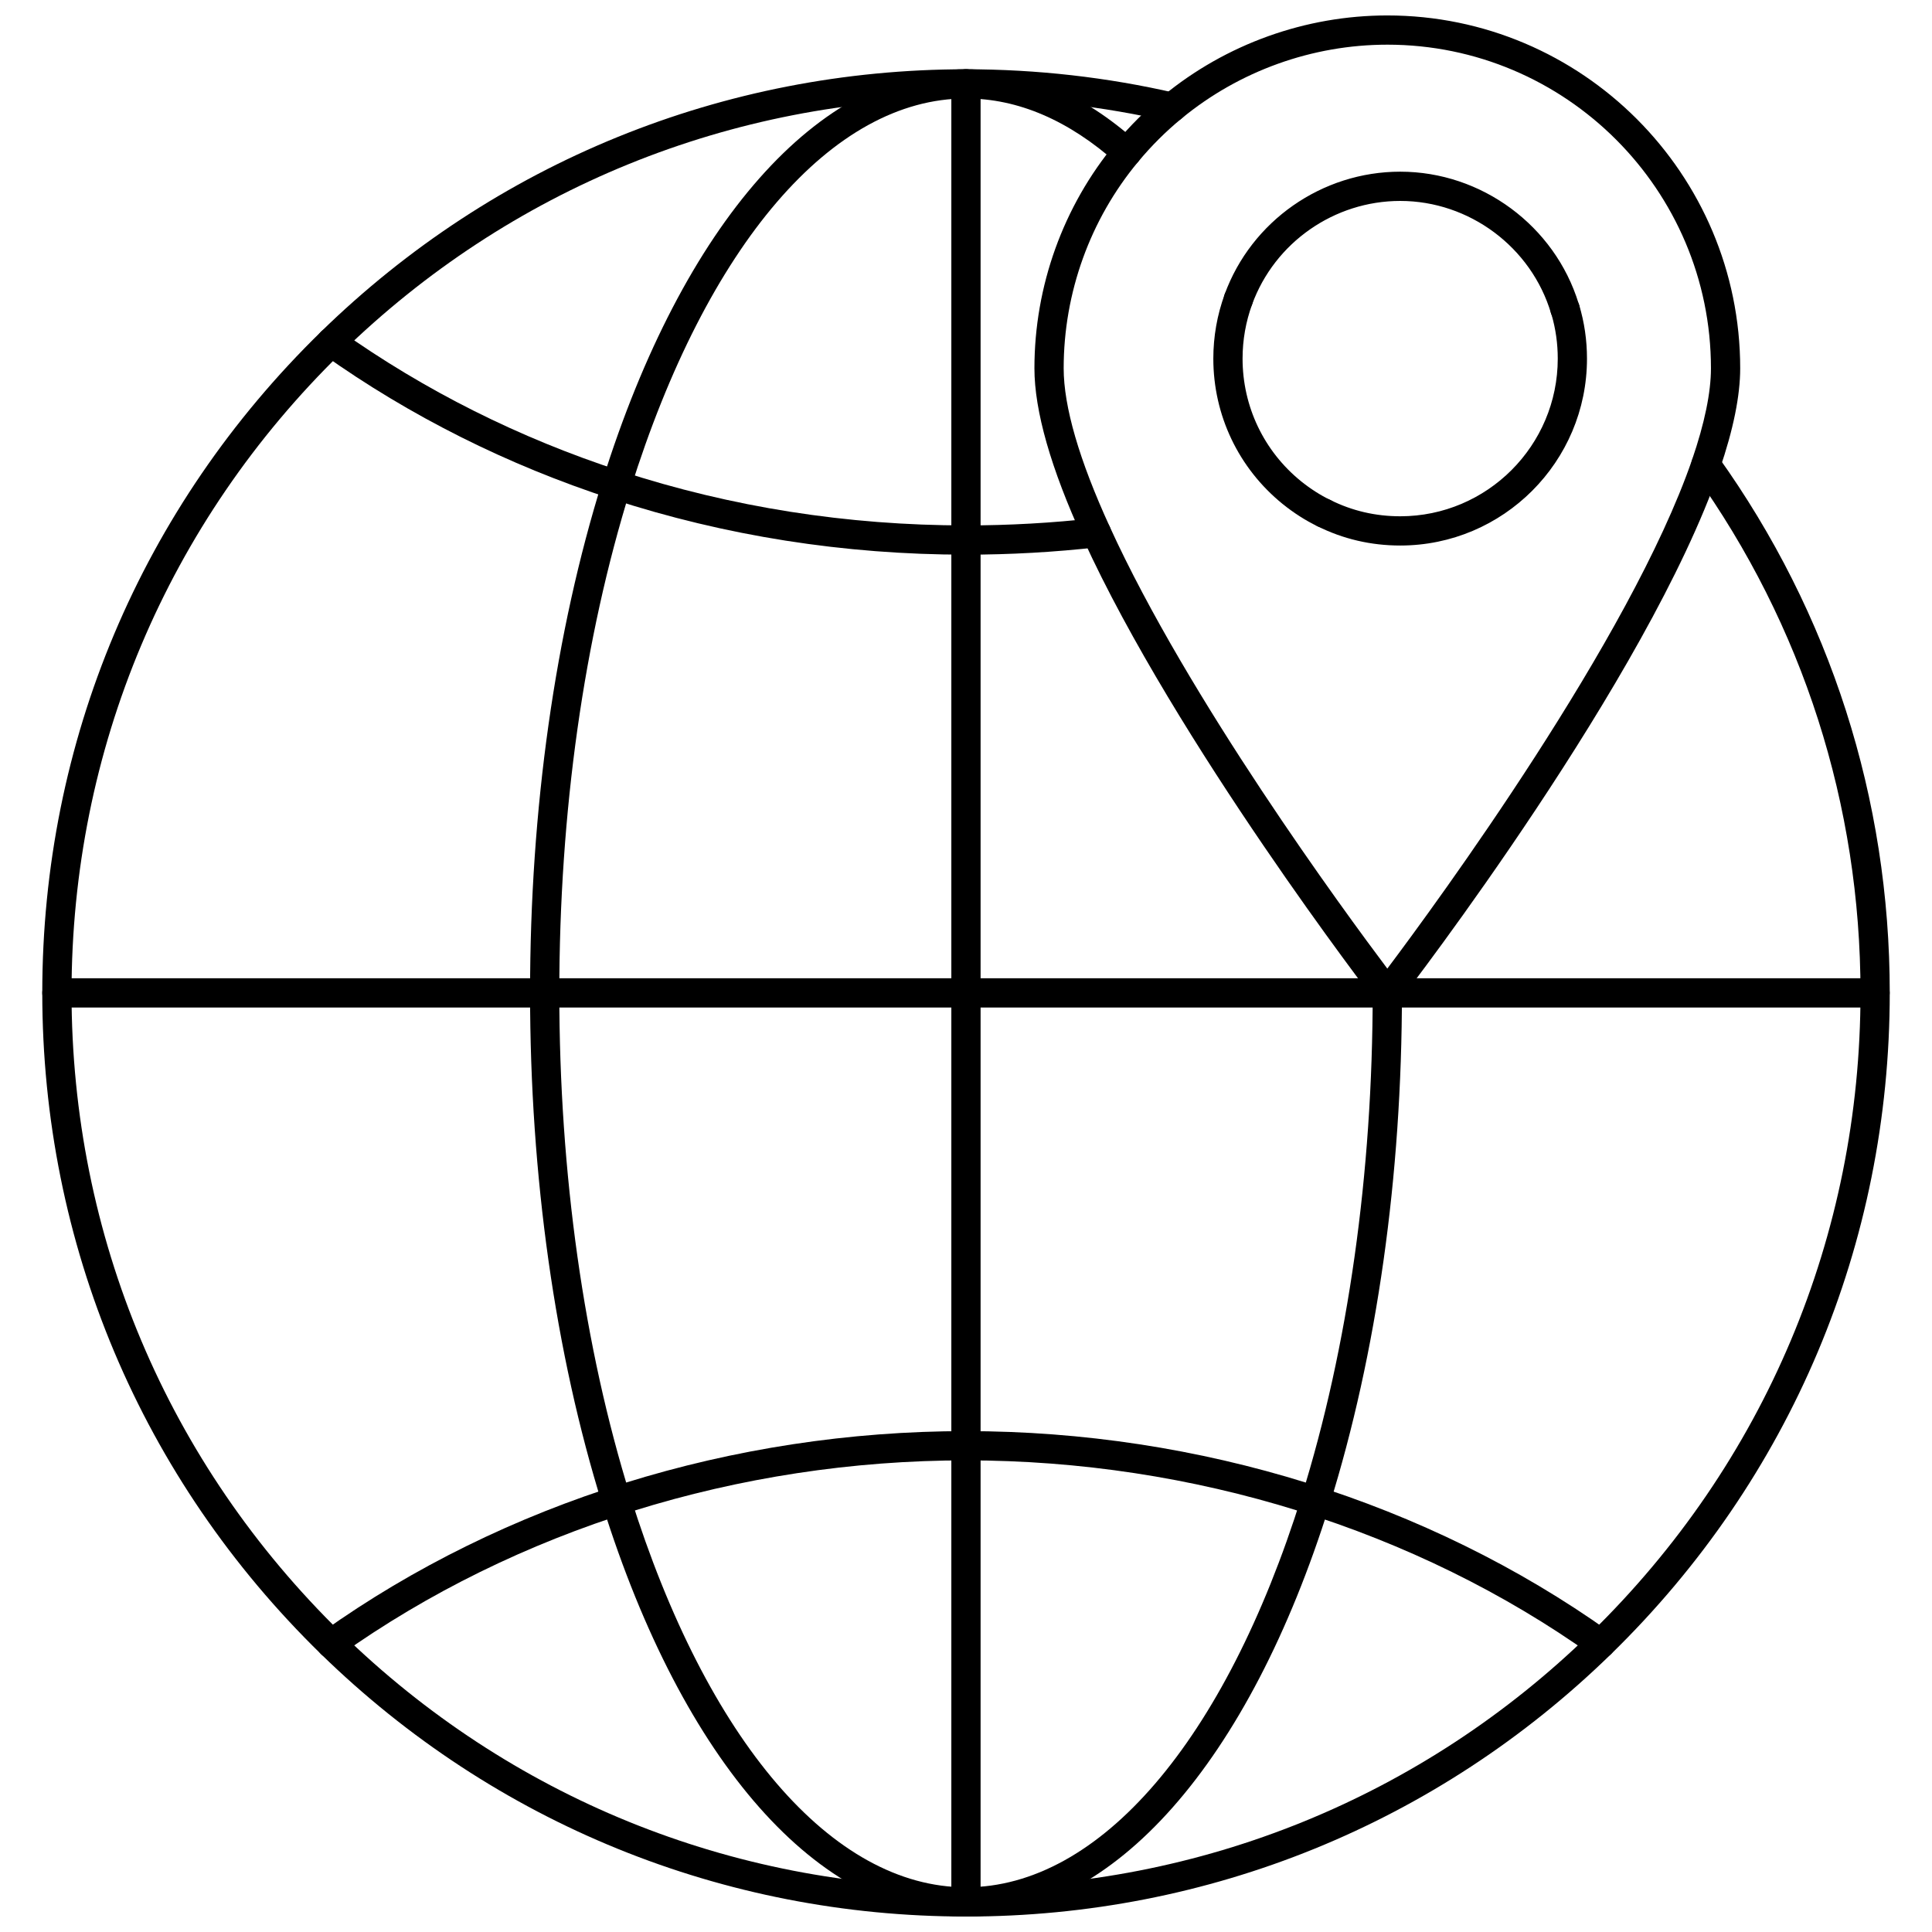 <?xml version="1.0" encoding="UTF-8"?>
<!-- Uploaded to: ICON Repo, www.iconrepo.com, Generator: ICON Repo Mixer Tools -->
<svg width="800px" height="800px" version="1.1" viewBox="144 144 512 512" xmlns="http://www.w3.org/2000/svg">
 <defs>
  <clipPath id="d">
   <path d="m155 162h490v489.9h-490z"/>
  </clipPath>
  <clipPath id="c">
   <path d="m284 162h232v489.9h-232z"/>
  </clipPath>
  <clipPath id="b">
   <path d="m396 162h8v489.9h-8z"/>
  </clipPath>
  <clipPath id="a">
   <path d="m418 148.09h188v262.91h-188z"/>
  </clipPath>
 </defs>
 <g clip-path="url(#d)">
  <path d="m400 651.9c-64.258 0-124.96-24.699-170.93-69.551-47.633-46.473-73.867-108.71-73.867-175.24 0-66.508 26.234-128.73 73.867-175.2 45.961-44.852 106.66-69.551 170.93-69.551 18.734 0 37.418 2.117 55.531 6.293 2.086 0.484 3.387 2.562 2.906 4.648-0.484 2.086-2.559 3.387-4.648 2.906-17.547-4.043-35.641-6.098-53.789-6.098-62.227 0-121 23.918-165.51 67.348-46.129 45.004-71.531 105.25-71.531 169.66 0 64.426 25.402 124.69 71.527 169.69 44.512 43.434 103.29 67.352 165.52 67.352 62.227 0 121.01-23.918 165.52-67.348 46.125-45.004 71.527-105.27 71.527-169.69 0-49.773-15.254-97.395-44.117-137.72-1.246-1.742-0.848-4.16 0.895-5.406 1.742-1.254 4.16-0.848 5.406 0.895 29.809 41.648 45.566 90.832 45.566 142.23 0 66.531-26.23 128.77-73.863 175.24-45.969 44.844-106.67 69.547-170.93 69.547z"/>
 </g>
 <path d="m558.79 229.83c-1.082 0-2.059-0.441-2.762-1.156-0.711-0.703-1.156-1.68-1.156-2.762 0-2.141 1.734-3.875 3.875-3.875s3.914 1.773 3.914 3.914c0.004 2.141-1.73 3.879-3.871 3.879z"/>
 <path d="m568.21 583.45c-0.777 0-1.562-0.234-2.246-0.719-46.836-33.352-105.78-51.719-165.97-51.719s-119.13 18.367-165.97 51.719c-1.742 1.246-4.164 0.836-5.406-0.91-1.242-1.742-0.836-4.164 0.91-5.406 48.141-34.277 108.68-53.152 170.47-53.152s122.33 18.879 170.47 53.156c1.742 1.242 2.148 3.66 0.91 5.406-0.758 1.059-1.953 1.625-3.164 1.625z"/>
 <path d="m400 290.99c-32.238 0-63.812-4.965-93.844-14.762-27.68-9.008-53.461-21.926-76.621-38.395-1.746-1.238-2.152-3.66-0.91-5.406 1.238-1.742 3.66-2.156 5.406-0.91 22.52 16.012 47.594 28.574 74.531 37.34 29.25 9.547 60.016 14.383 91.438 14.383 11.422 0 22.902-0.648 34.121-1.922 2.082-0.254 4.047 1.281 4.289 3.414 0.242 2.125-1.285 4.047-3.414 4.289-11.508 1.305-23.285 1.969-34.996 1.969z"/>
 <g clip-path="url(#c)">
  <path d="m400 651.9c-38.961 0-74.98-40.762-96.34-109.04-12.551-40.227-19.188-87.168-19.188-135.76 0-48.605 6.633-95.535 19.188-135.71 21.359-68.277 57.375-109.04 96.34-109.04 15.746 0 30.953 6.453 45.203 19.18 1.598 1.426 1.734 3.875 0.309 5.469-1.422 1.594-3.875 1.734-5.469 0.309-12.789-11.414-26.262-17.207-40.043-17.207-35.395 0-68.645 38.727-88.941 103.6-12.32 39.441-18.836 85.57-18.836 133.4 0 47.816 6.512 93.961 18.836 133.45 20.293 64.867 53.543 103.6 88.941 103.6s68.648-38.727 88.941-103.6c12.324-39.484 18.836-85.629 18.836-133.44 0-2.141 1.734-3.875 3.875-3.875s3.875 1.734 3.875 3.875c0 48.586-6.633 95.527-19.188 135.75-21.359 68.273-57.375 109.04-96.34 109.04z"/>
 </g>
 <g clip-path="url(#b)">
  <path d="m399.99 651.9c-2.141 0-3.875-1.734-3.875-3.875v-481.82c0-2.141 1.734-3.875 3.875-3.875 2.141 0 3.875 1.734 3.875 3.875v481.82c0 2.141-1.734 3.875-3.875 3.875z"/>
 </g>
 <path d="m640.9 411h-481.82c-2.141 0-3.875-1.734-3.875-3.875s1.734-3.875 3.875-3.875h481.82c2.141 0 3.875 1.734 3.875 3.875 0 2.137-1.734 3.875-3.875 3.875z"/>
 <g clip-path="url(#a)">
  <path d="m511.65 410.98c-1.199 0-2.332-0.555-3.066-1.508-0.527-0.68-52.996-68.844-77.555-122.7-8.559-18.691-12.895-33.887-12.895-45.164 0-21.805 7.637-42.992 21.504-59.668 3.816-4.594 8.039-8.805 12.559-12.516 16.691-13.754 37.809-21.332 59.453-21.332 51.566 0 93.52 41.953 93.52 93.52 0 7.262-1.828 16.27-5.43 26.773-19.156 55.527-82.34 137.62-85.023 141.09-0.734 0.949-1.867 1.504-3.066 1.504zm0-255.14c-19.852 0-39.219 6.953-54.527 19.57-4.144 3.402-8.023 7.269-11.523 11.484-12.715 15.289-19.715 34.719-19.715 54.715 0 10.152 4.102 24.266 12.195 41.941 20.785 45.574 62.023 101.77 73.574 117.14 13.102-17.434 64.383-87.363 80.758-134.83 3.324-9.688 5.008-17.852 5.008-24.254-0.004-47.289-38.477-85.766-85.77-85.766zm3.43 132.73c-7.769 0-15.152-1.723-21.953-5.121-1.914-0.957-2.691-3.285-1.734-5.199 0.957-1.914 3.281-2.691 5.199-1.734 5.715 2.856 11.934 4.305 18.484 4.305 23.02 0 41.746-18.742 41.746-41.785 0-3.977-0.547-7.879-1.633-11.598-0.059-0.137-0.113-0.281-0.156-0.426-5.223-17.523-21.652-29.762-39.957-29.762-17.492 0-33.266 11.016-39.254 27.414-0.738 2.008-2.965 3.035-4.973 2.309-2.008-0.734-3.043-2.961-2.309-4.973 7.102-19.441 25.801-32.504 46.535-32.504 21.57 0 40.949 14.34 47.27 34.914 0.059 0.133 0.105 0.27 0.148 0.41 1.375 4.559 2.074 9.34 2.074 14.211 0.008 27.32-22.199 49.539-49.488 49.539z"/>
 </g>
 <path d="m494.86 283.86c-0.562 0-1.137-0.121-1.68-0.383-3.168-1.523-6.293-3.519-9.281-5.926-11.668-9.469-18.355-23.504-18.355-38.512 0-5.844 1.012-11.57 3-17.027 0.734-2.012 2.965-3.043 4.969-2.312 2.012 0.734 3.047 2.961 2.312 4.969-1.68 4.602-2.531 9.438-2.531 14.371 0 12.664 5.641 24.5 15.477 32.484 2.516 2.023 5.133 3.703 7.773 4.973 1.93 0.93 2.738 3.242 1.809 5.172-0.668 1.383-2.051 2.191-3.492 2.191z"/>
</svg>